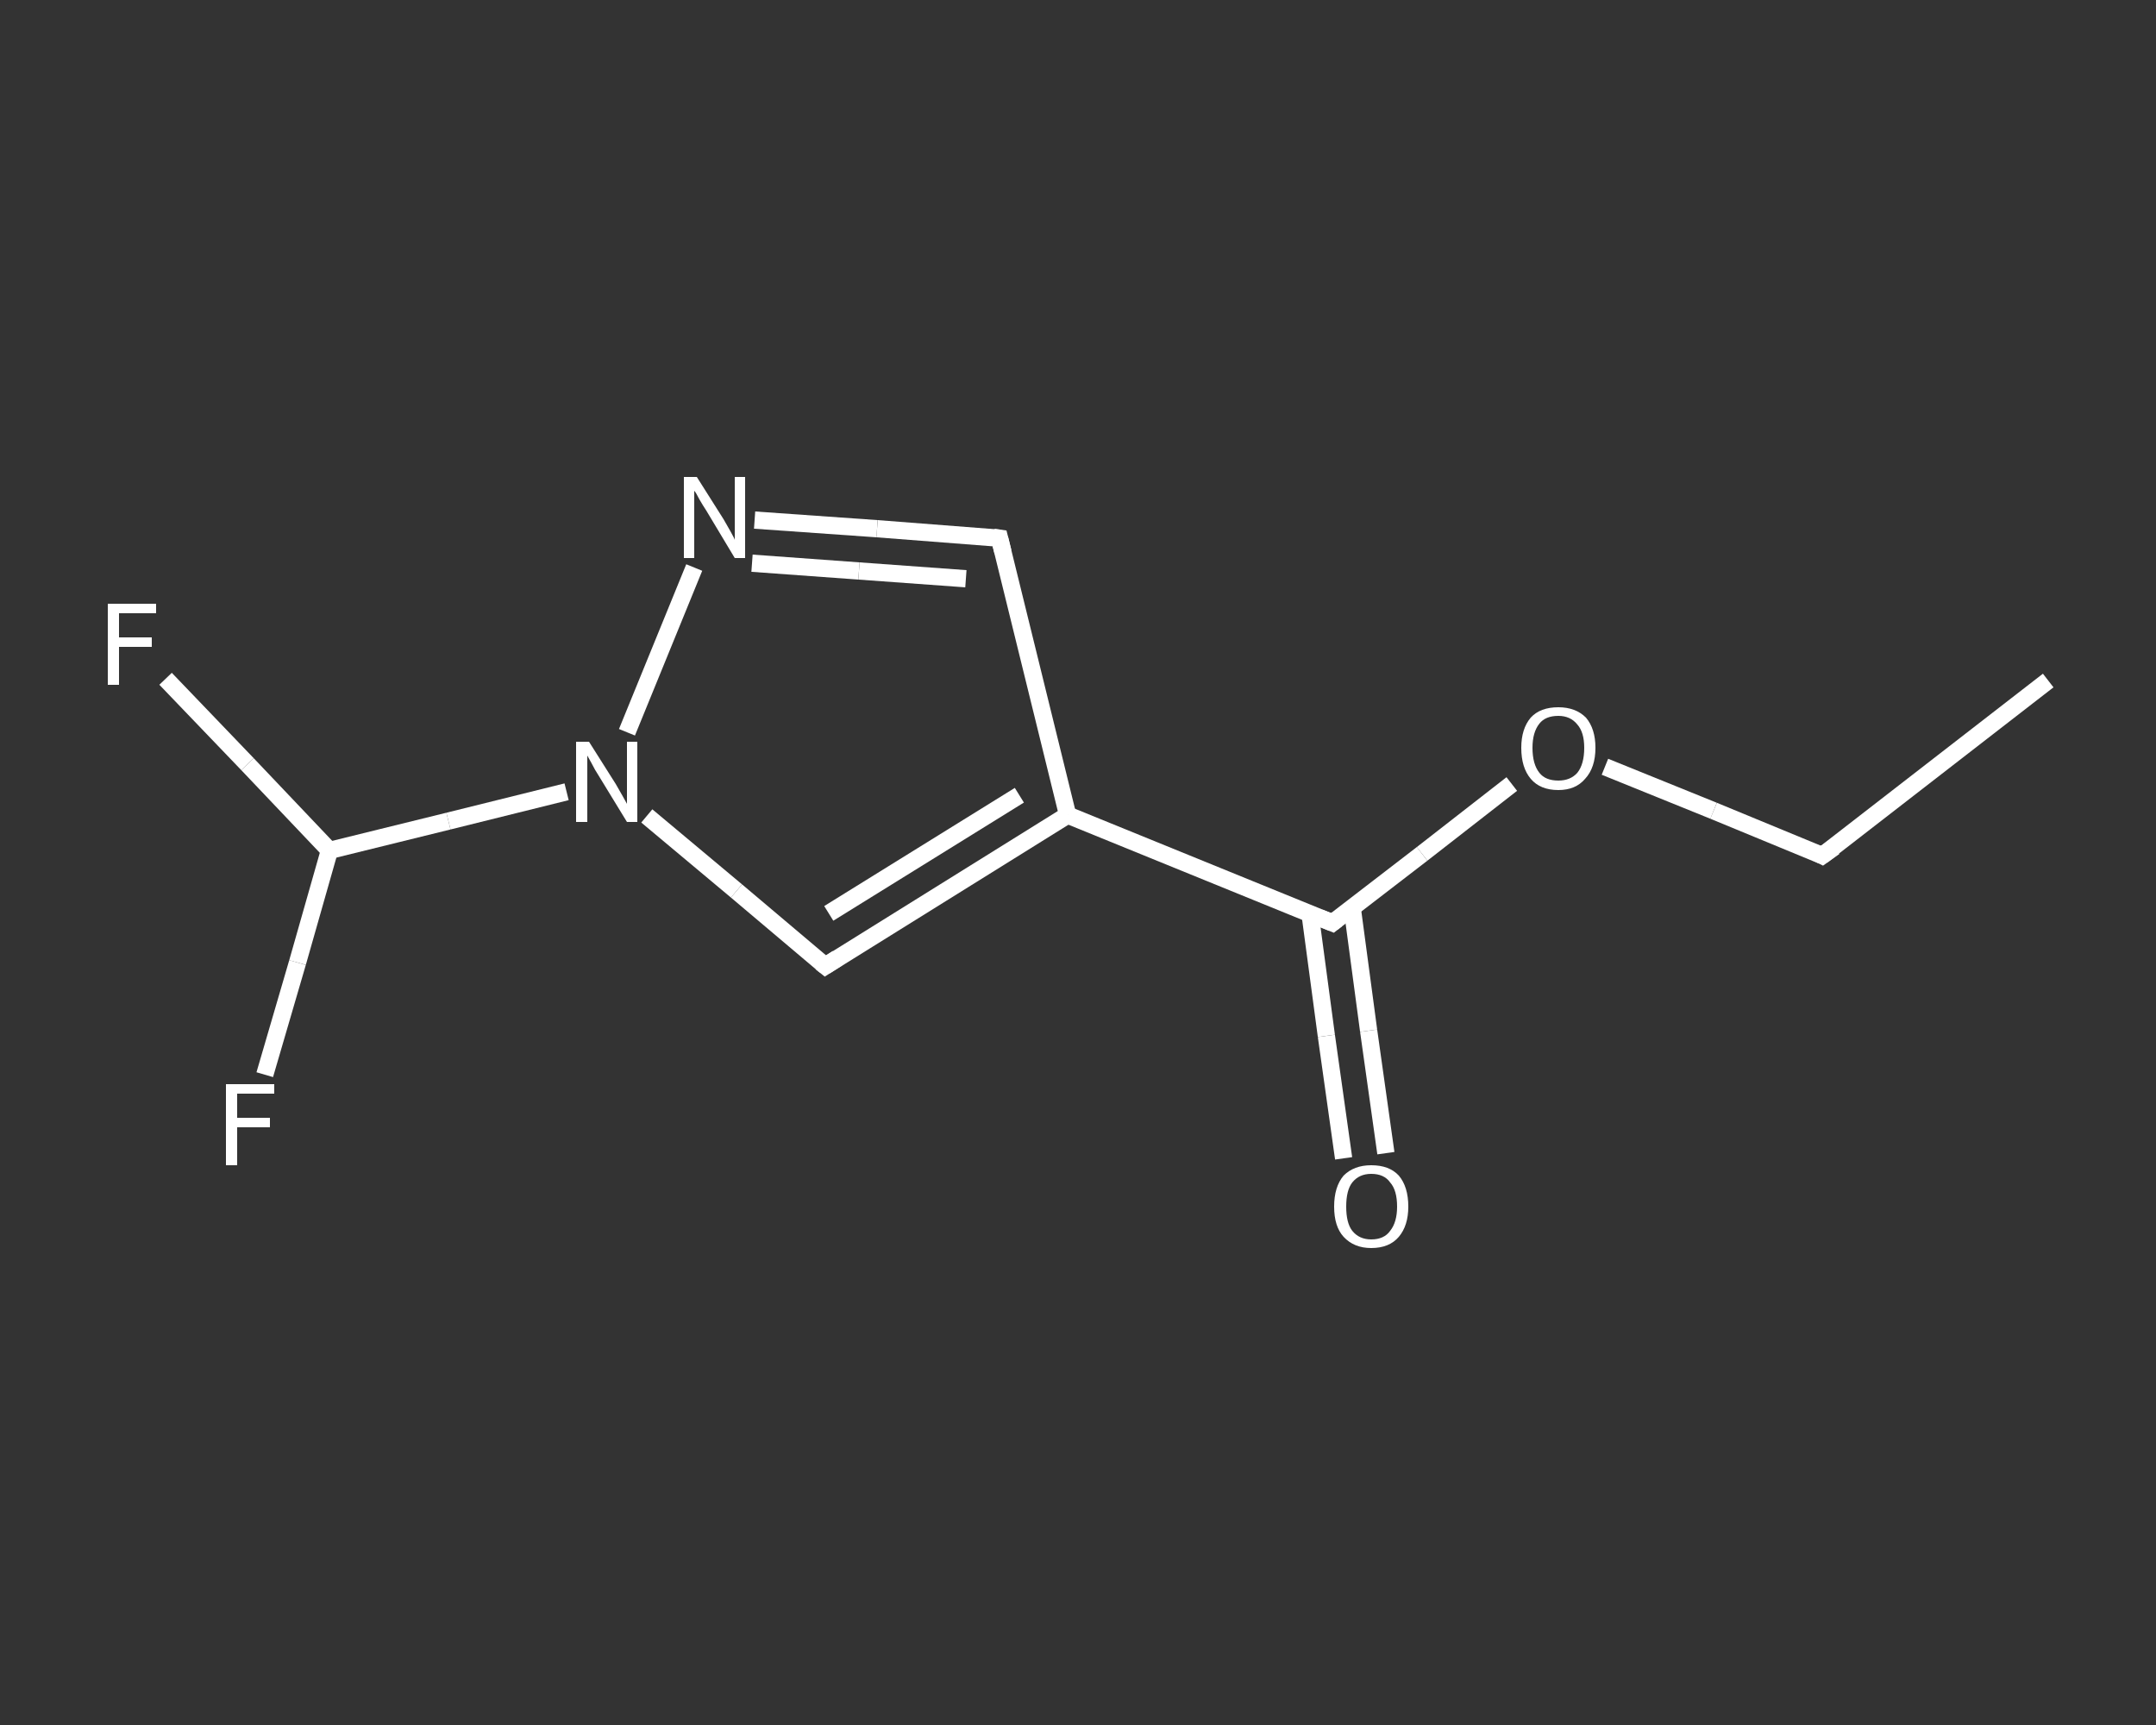 <?xml version='1.0' encoding='iso-8859-1'?>
<svg version='1.1' baseProfile='full'
              xmlns='http://www.w3.org/2000/svg'
                      xmlns:rdkit='http://www.rdkit.org/xml'
                      xmlns:xlink='http://www.w3.org/1999/xlink'
                  xml:space='preserve'
width='250px' height='200px' viewBox='0 0 250 200'>
<rect x="0" y="0" width="250" height="200" fill="#333333" stroke="none"/>
<!-- END OF HEADER -->
<rect style='opacity:1.0;fill:transparent;stroke:none' width='250.0' height='200.0' x='0.0' y='0.0'> </rect>
<path class='bond-0 atom-0 atom-1' d='M 237.5,78.9 L 211.3,99.2' style='fill:none;fill-rule:evenodd;stroke:#FFFFFF;stroke-width:2.0px;stroke-linecap:butt;stroke-linejoin:miter;stroke-opacity:1' />
<path class='bond-1 atom-1 atom-2' d='M 211.3,99.2 L 198.7,94.0' style='fill:none;fill-rule:evenodd;stroke:#FFFFFF;stroke-width:2.0px;stroke-linecap:butt;stroke-linejoin:miter;stroke-opacity:1' />
<path class='bond-1 atom-1 atom-2' d='M 198.7,94.0 L 186.1,88.9' style='fill:none;fill-rule:evenodd;stroke:#FFFFFF;stroke-width:2.0px;stroke-linecap:butt;stroke-linejoin:miter;stroke-opacity:1' />
<path class='bond-2 atom-2 atom-3' d='M 175.3,90.9 L 164.9,99.0' style='fill:none;fill-rule:evenodd;stroke:#FFFFFF;stroke-width:2.0px;stroke-linecap:butt;stroke-linejoin:miter;stroke-opacity:1' />
<path class='bond-2 atom-2 atom-3' d='M 164.9,99.0 L 154.5,107.0' style='fill:none;fill-rule:evenodd;stroke:#FFFFFF;stroke-width:2.0px;stroke-linecap:butt;stroke-linejoin:miter;stroke-opacity:1' />
<path class='bond-3 atom-3 atom-4' d='M 151.9,105.9 L 153.8,120.1' style='fill:none;fill-rule:evenodd;stroke:#FFFFFF;stroke-width:2.0px;stroke-linecap:butt;stroke-linejoin:miter;stroke-opacity:1' />
<path class='bond-3 atom-3 atom-4' d='M 153.8,120.1 L 155.8,134.3' style='fill:none;fill-rule:evenodd;stroke:#FFFFFF;stroke-width:2.0px;stroke-linecap:butt;stroke-linejoin:miter;stroke-opacity:1' />
<path class='bond-3 atom-3 atom-4' d='M 156.8,105.3 L 158.7,119.5' style='fill:none;fill-rule:evenodd;stroke:#FFFFFF;stroke-width:2.0px;stroke-linecap:butt;stroke-linejoin:miter;stroke-opacity:1' />
<path class='bond-3 atom-3 atom-4' d='M 158.7,119.5 L 160.7,133.7' style='fill:none;fill-rule:evenodd;stroke:#FFFFFF;stroke-width:2.0px;stroke-linecap:butt;stroke-linejoin:miter;stroke-opacity:1' />
<path class='bond-4 atom-3 atom-5' d='M 154.5,107.0 L 123.8,94.5' style='fill:none;fill-rule:evenodd;stroke:#FFFFFF;stroke-width:2.0px;stroke-linecap:butt;stroke-linejoin:miter;stroke-opacity:1' />
<path class='bond-5 atom-5 atom-6' d='M 123.8,94.5 L 115.9,62.4' style='fill:none;fill-rule:evenodd;stroke:#FFFFFF;stroke-width:2.0px;stroke-linecap:butt;stroke-linejoin:miter;stroke-opacity:1' />
<path class='bond-6 atom-6 atom-7' d='M 115.9,62.4 L 101.7,61.3' style='fill:none;fill-rule:evenodd;stroke:#FFFFFF;stroke-width:2.0px;stroke-linecap:butt;stroke-linejoin:miter;stroke-opacity:1' />
<path class='bond-6 atom-6 atom-7' d='M 101.7,61.3 L 87.5,60.3' style='fill:none;fill-rule:evenodd;stroke:#FFFFFF;stroke-width:2.0px;stroke-linecap:butt;stroke-linejoin:miter;stroke-opacity:1' />
<path class='bond-6 atom-6 atom-7' d='M 112.0,67.1 L 99.6,66.2' style='fill:none;fill-rule:evenodd;stroke:#FFFFFF;stroke-width:2.0px;stroke-linecap:butt;stroke-linejoin:miter;stroke-opacity:1' />
<path class='bond-6 atom-6 atom-7' d='M 99.6,66.2 L 87.2,65.3' style='fill:none;fill-rule:evenodd;stroke:#FFFFFF;stroke-width:2.0px;stroke-linecap:butt;stroke-linejoin:miter;stroke-opacity:1' />
<path class='bond-7 atom-7 atom-8' d='M 80.5,65.8 L 72.7,84.9' style='fill:none;fill-rule:evenodd;stroke:#FFFFFF;stroke-width:2.0px;stroke-linecap:butt;stroke-linejoin:miter;stroke-opacity:1' />
<path class='bond-8 atom-8 atom-9' d='M 65.7,91.8 L 52.0,95.2' style='fill:none;fill-rule:evenodd;stroke:#FFFFFF;stroke-width:2.0px;stroke-linecap:butt;stroke-linejoin:miter;stroke-opacity:1' />
<path class='bond-8 atom-8 atom-9' d='M 52.0,95.2 L 38.2,98.6' style='fill:none;fill-rule:evenodd;stroke:#FFFFFF;stroke-width:2.0px;stroke-linecap:butt;stroke-linejoin:miter;stroke-opacity:1' />
<path class='bond-9 atom-9 atom-10' d='M 38.2,98.6 L 28.7,88.6' style='fill:none;fill-rule:evenodd;stroke:#FFFFFF;stroke-width:2.0px;stroke-linecap:butt;stroke-linejoin:miter;stroke-opacity:1' />
<path class='bond-9 atom-9 atom-10' d='M 28.7,88.6 L 19.2,78.7' style='fill:none;fill-rule:evenodd;stroke:#FFFFFF;stroke-width:2.0px;stroke-linecap:butt;stroke-linejoin:miter;stroke-opacity:1' />
<path class='bond-10 atom-9 atom-11' d='M 38.2,98.6 L 34.5,111.6' style='fill:none;fill-rule:evenodd;stroke:#FFFFFF;stroke-width:2.0px;stroke-linecap:butt;stroke-linejoin:miter;stroke-opacity:1' />
<path class='bond-10 atom-9 atom-11' d='M 34.5,111.6 L 30.7,124.6' style='fill:none;fill-rule:evenodd;stroke:#FFFFFF;stroke-width:2.0px;stroke-linecap:butt;stroke-linejoin:miter;stroke-opacity:1' />
<path class='bond-11 atom-8 atom-12' d='M 75.0,94.6 L 85.4,103.3' style='fill:none;fill-rule:evenodd;stroke:#FFFFFF;stroke-width:2.0px;stroke-linecap:butt;stroke-linejoin:miter;stroke-opacity:1' />
<path class='bond-11 atom-8 atom-12' d='M 85.4,103.3 L 95.7,112.0' style='fill:none;fill-rule:evenodd;stroke:#FFFFFF;stroke-width:2.0px;stroke-linecap:butt;stroke-linejoin:miter;stroke-opacity:1' />
<path class='bond-12 atom-12 atom-5' d='M 95.7,112.0 L 123.8,94.5' style='fill:none;fill-rule:evenodd;stroke:#FFFFFF;stroke-width:2.0px;stroke-linecap:butt;stroke-linejoin:miter;stroke-opacity:1' />
<path class='bond-12 atom-12 atom-5' d='M 96.1,105.9 L 118.2,92.2' style='fill:none;fill-rule:evenodd;stroke:#FFFFFF;stroke-width:2.0px;stroke-linecap:butt;stroke-linejoin:miter;stroke-opacity:1' />
<path d='M 212.7,98.2 L 211.3,99.2 L 210.7,98.9' style='fill:none;stroke:#FFFFFF;stroke-width:2.0px;stroke-linecap:butt;stroke-linejoin:miter;stroke-opacity:1;' />
<path d='M 155.0,106.6 L 154.5,107.0 L 153.0,106.4' style='fill:none;stroke:#FFFFFF;stroke-width:2.0px;stroke-linecap:butt;stroke-linejoin:miter;stroke-opacity:1;' />
<path d='M 116.3,64.0 L 115.9,62.4 L 115.2,62.3' style='fill:none;stroke:#FFFFFF;stroke-width:2.0px;stroke-linecap:butt;stroke-linejoin:miter;stroke-opacity:1;' />
<path d='M 95.2,111.6 L 95.7,112.0 L 97.1,111.1' style='fill:none;stroke:#FFFFFF;stroke-width:2.0px;stroke-linecap:butt;stroke-linejoin:miter;stroke-opacity:1;' />
<path class='atom-2' d='M 176.4 86.7
Q 176.4 84.5, 177.5 83.2
Q 178.6 82.0, 180.7 82.0
Q 182.7 82.0, 183.9 83.2
Q 185.0 84.5, 185.0 86.7
Q 185.0 89.0, 183.8 90.3
Q 182.7 91.6, 180.7 91.6
Q 178.6 91.6, 177.5 90.3
Q 176.4 89.0, 176.4 86.7
M 180.7 90.5
Q 182.1 90.5, 182.9 89.6
Q 183.7 88.6, 183.7 86.7
Q 183.7 84.9, 182.9 84.0
Q 182.1 83.0, 180.7 83.0
Q 179.2 83.0, 178.5 83.9
Q 177.7 84.9, 177.7 86.7
Q 177.7 88.6, 178.5 89.6
Q 179.2 90.5, 180.7 90.5
' fill='#FFFFFF'/>
<path class='atom-4' d='M 154.7 139.9
Q 154.7 137.6, 155.8 136.3
Q 157.0 135.1, 159.0 135.1
Q 161.1 135.1, 162.2 136.3
Q 163.3 137.6, 163.3 139.9
Q 163.3 142.1, 162.2 143.4
Q 161.1 144.7, 159.0 144.7
Q 157.0 144.7, 155.8 143.4
Q 154.7 142.2, 154.7 139.9
M 159.0 143.7
Q 160.5 143.7, 161.2 142.7
Q 162.0 141.7, 162.0 139.9
Q 162.0 138.0, 161.2 137.1
Q 160.5 136.1, 159.0 136.1
Q 157.6 136.1, 156.8 137.1
Q 156.1 138.0, 156.1 139.9
Q 156.1 141.8, 156.8 142.7
Q 157.6 143.7, 159.0 143.7
' fill='#FFFFFF'/>
<path class='atom-7' d='M 80.8 55.3
L 83.9 60.2
Q 84.2 60.7, 84.7 61.6
Q 85.2 62.5, 85.2 62.6
L 85.2 55.3
L 86.4 55.3
L 86.4 64.7
L 85.2 64.7
L 81.9 59.2
Q 81.5 58.6, 81.1 57.9
Q 80.7 57.1, 80.5 56.9
L 80.5 64.7
L 79.3 64.7
L 79.3 55.3
L 80.8 55.3
' fill='#FFFFFF'/>
<path class='atom-8' d='M 68.3 86.0
L 71.4 90.9
Q 71.7 91.4, 72.2 92.3
Q 72.7 93.2, 72.7 93.2
L 72.7 86.0
L 73.9 86.0
L 73.9 95.3
L 72.7 95.3
L 69.4 89.9
Q 69.0 89.3, 68.6 88.5
Q 68.2 87.8, 68.1 87.6
L 68.1 95.3
L 66.8 95.3
L 66.8 86.0
L 68.3 86.0
' fill='#FFFFFF'/>
<path class='atom-10' d='M 12.5 70.0
L 18.1 70.0
L 18.1 71.1
L 13.8 71.1
L 13.8 73.9
L 17.6 73.9
L 17.6 75.0
L 13.8 75.0
L 13.8 79.4
L 12.5 79.4
L 12.5 70.0
' fill='#FFFFFF'/>
<path class='atom-11' d='M 26.2 125.7
L 31.8 125.7
L 31.8 126.8
L 27.5 126.8
L 27.5 129.6
L 31.3 129.6
L 31.3 130.7
L 27.5 130.7
L 27.5 135.1
L 26.2 135.1
L 26.2 125.7
' fill='#FFFFFF'/>
</svg>
